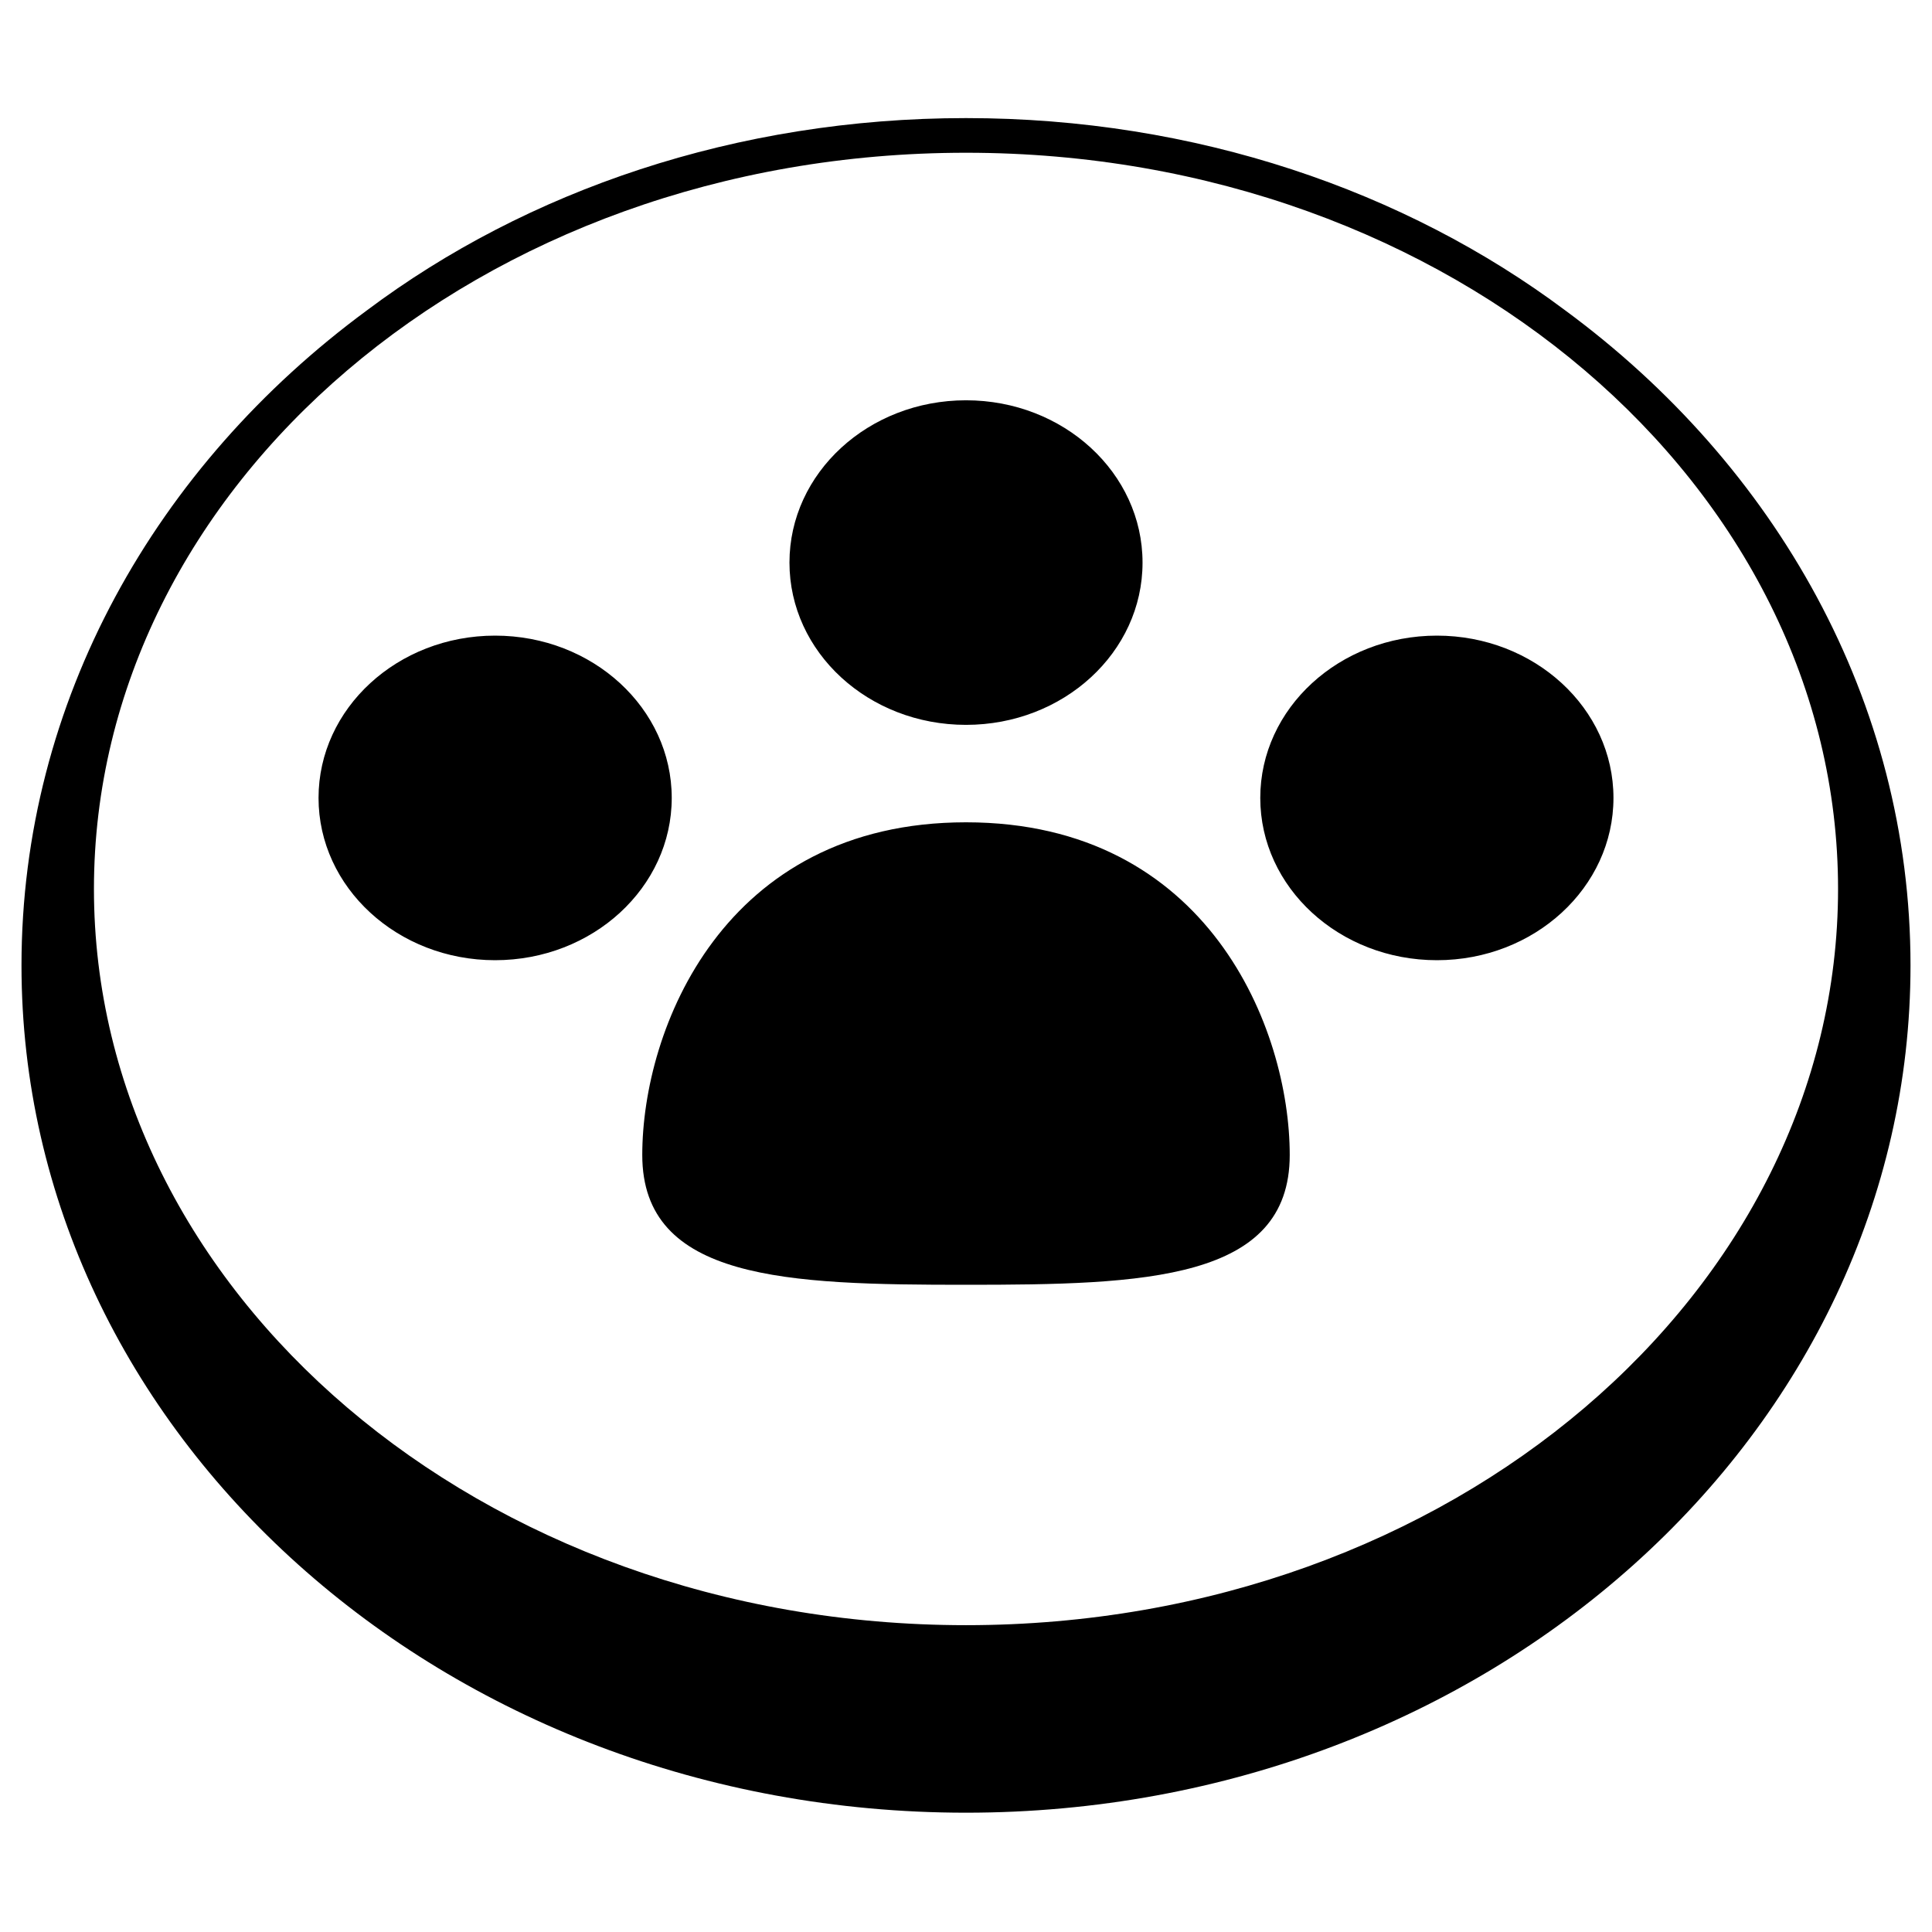 <svg width="16" height="16" viewBox="0 0 16 16" fill="none" xmlns="http://www.w3.org/2000/svg"><g fill="#000"><path d="M9.462 4.66c0 .742-.654 1.343-1.462 1.343-.808 0-1.462-.601-1.462-1.344 0-.742.654-1.344 1.462-1.344.808 0 1.462.602 1.462 1.344ZM10.681 9.565c0 1.04-1.2 1.075-2.681 1.075-1.48 0-2.681-.036-2.681-1.075 0-1.04.67-2.755 2.681-2.755 2.01 0 2.681 1.716 2.681 2.755ZM4.1 7.952c.808 0 1.463-.602 1.463-1.344 0-.742-.655-1.344-1.463-1.344-.807 0-1.462.602-1.462 1.344 0 .742.655 1.344 1.462 1.344ZM13.362 6.608c0 .742-.655 1.344-1.462 1.344-.808 0-1.463-.602-1.463-1.344 0-.742.655-1.344 1.463-1.344.807 0 1.462.602 1.462 1.344Z"/><path fill-rule="evenodd" clip-rule="evenodd" d="M8 15.012c4.32 0 7.822-3.142 7.822-7.017 0-2.186-1.114-4.139-2.86-5.425C11.637 1.579 9.901.978 8 .978c-1.902 0-3.638.6-4.961 1.592C1.292 3.856.178 5.809.178 7.995c0 3.875 3.502 7.017 7.822 7.017Zm0-1.553c4.034 0 7.222-2.772 7.222-6.097 0-3.325-3.188-6.097-7.222-6.097-4.034 0-7.222 2.772-7.222 6.097 0 3.325 3.188 6.097 7.222 6.097Z"/></g></svg>